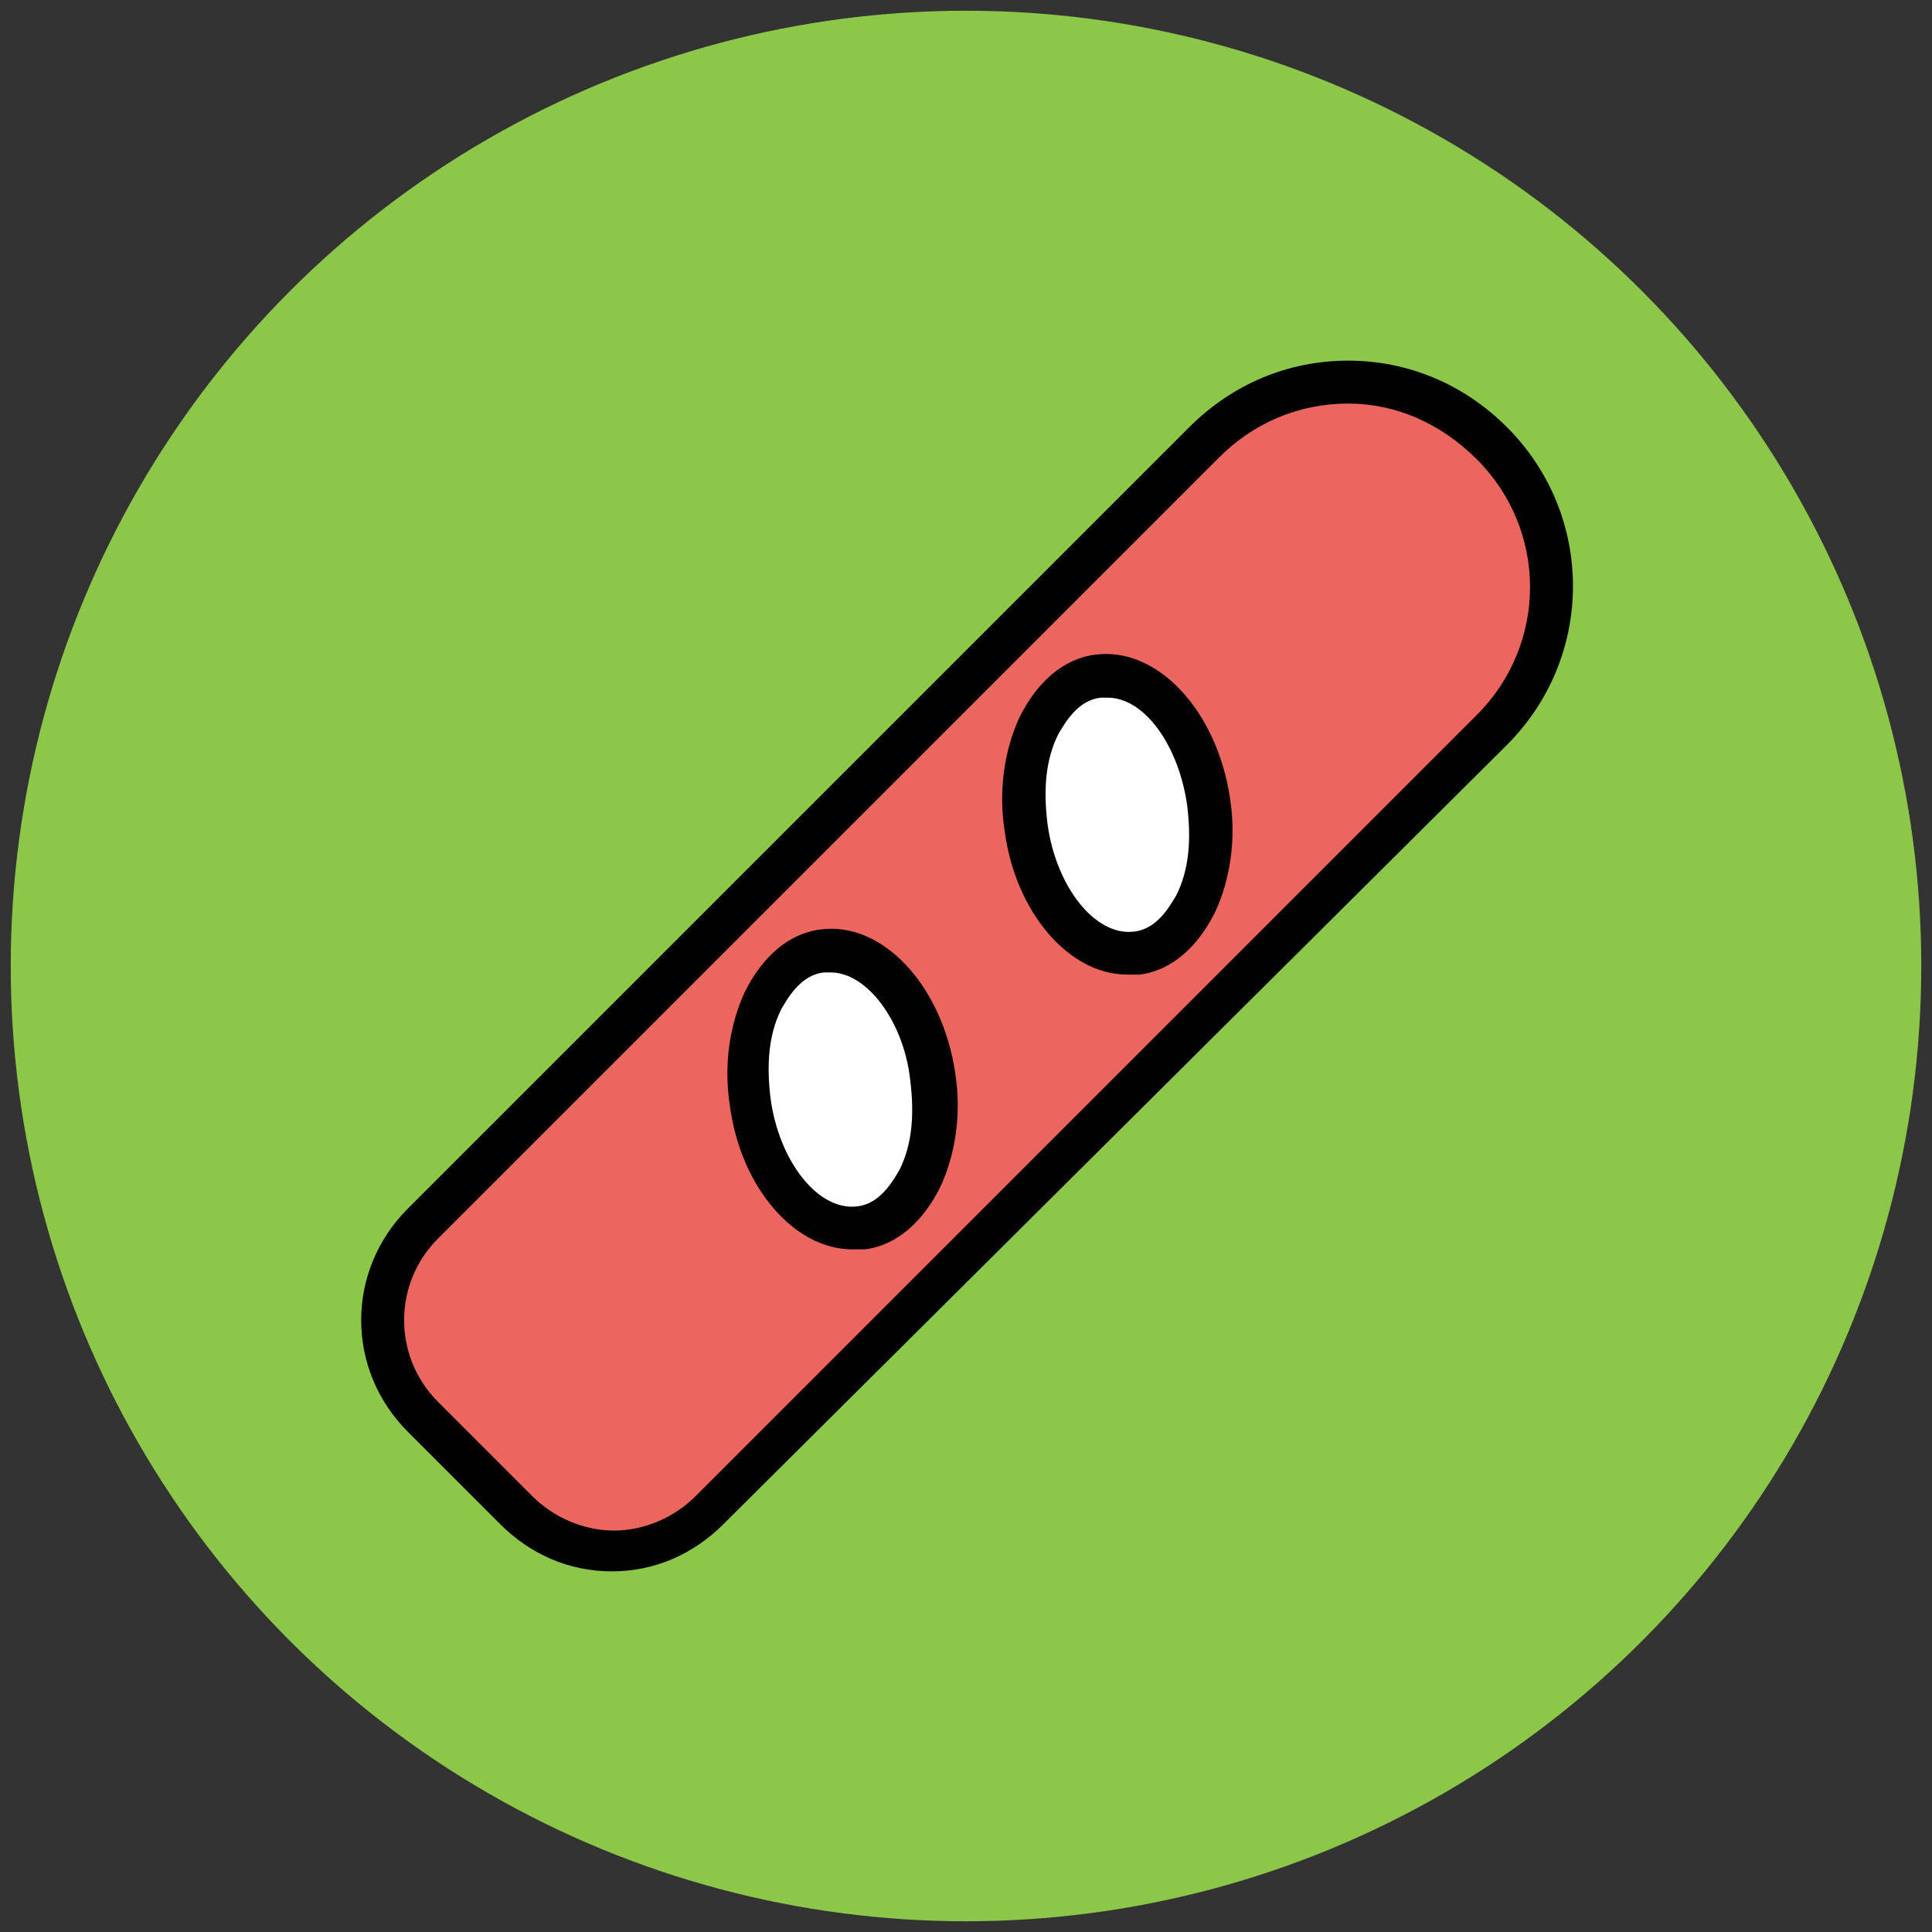 <?xml version="1.0" encoding="utf-8"?>
<!-- Generator: Adobe Illustrator 18.0.0, SVG Export Plug-In . SVG Version: 6.00 Build 0)  -->
<!DOCTYPE svg PUBLIC "-//W3C//DTD SVG 1.1//EN" "http://www.w3.org/Graphics/SVG/1.1/DTD/svg11.dtd">
<svg version="1.1" id="Layer_1" xmlns="http://www.w3.org/2000/svg" xmlns:xlink="http://www.w3.org/1999/xlink" x="0px" y="0px"
	 viewBox="0 0 90 90" enable-background="new 0 0 90 90" xml:space="preserve">
<rect x="0" y="0" width="90" height="90" fill="#333333" stroke="none"/>
<g>
	<circle fill="#8CC749" cx="45" cy="45" r="44.5"/>
</g>
<g>
	<g>
		<path fill="#EB665F" d="M24,70.3L19.7,66c-2.5-2.5-2.5-6.5,0-9l36.4-36.4c3.7-3.7,9.7-3.7,13.3,0l0,0c3.7,3.7,3.7,9.7,0,13.3
			L33,70.3C30.5,72.8,26.5,72.8,24,70.3z"/>
		<path fill="#010101" d="M28.5,73.2c-2,0-3.8-0.8-5.2-2.2L19,66.7c-2.9-2.9-2.9-7.5,0-10.4l36.4-36.4c2-2,4.6-3.1,7.4-3.1
			c2.8,0,5.4,1.1,7.4,3.1c4.1,4.1,4.1,10.7,0,14.8L33.7,71C32.3,72.4,30.5,73.2,28.5,73.2z M62.8,18.8c-2.3,0-4.4,0.9-6,2.5
			L20.4,57.7c-2.1,2.1-2.1,5.5,0,7.6l4.4,4.4c1,1,2.4,1.6,3.8,1.6c1.4,0,2.8-0.6,3.8-1.6l36.4-36.4c3.3-3.3,3.3-8.6,0-11.9
			C67.1,19.7,65,18.8,62.8,18.8z"/>
	</g>
	<g>
		<g>
			
				<ellipse transform="matrix(-0.991 0.138 -0.138 -0.991 108.84 68.358)" fill="#FFFFFF" cx="52.1" cy="37.9" rx="4.3" ry="6.5"/>
			<path fill="#010101" d="M52.5,45.4c-2.7,0-5.2-2.9-5.7-6.7c-0.3-1.9,0-3.8,0.7-5.3c0.8-1.6,2-2.7,3.5-2.9
				c2.9-0.4,5.7,2.6,6.3,6.7c0.3,1.9,0,3.8-0.7,5.3c-0.8,1.6-2,2.7-3.5,2.9C52.9,45.4,52.7,45.4,52.5,45.4z M51.6,32.5
				c-0.1,0-0.2,0-0.3,0c-1.1,0.1-1.7,1.2-2,1.7c-0.6,1.2-0.7,2.6-0.5,4.2c0.4,2.9,2.2,5.2,4,5c1.1-0.1,1.7-1.2,2-1.7
				c0.6-1.2,0.7-2.6,0.5-4.2C54.9,34.7,53.3,32.5,51.6,32.5z"/>
		</g>
		<g>
			
				<ellipse transform="matrix(-0.991 0.138 -0.138 -0.991 85.062 95.672)" fill="#FFFFFF" cx="39.2" cy="50.8" rx="4.3" ry="6.5"/>
			<path fill="#010101" d="M39.7,58.2c-2.7,0-5.2-2.9-5.7-6.7c-0.3-1.9,0-3.8,0.7-5.3c0.8-1.6,2-2.7,3.5-2.9
				c2.9-0.4,5.7,2.6,6.3,6.7c0.3,1.9,0,3.8-0.7,5.3c-0.8,1.6-2,2.7-3.5,2.9C40.1,58.2,39.9,58.2,39.7,58.2z M38.7,45.3
				c-0.1,0-0.2,0-0.3,0c-1.1,0.1-1.7,1.2-2,1.7c-0.6,1.2-0.7,2.6-0.5,4.2c0.4,2.9,2.2,5.2,4,5c1.1-0.1,1.7-1.2,2-1.7
				c0.6-1.2,0.7-2.6,0.5-4.2C42.1,47.6,40.4,45.3,38.7,45.3z"/>
		</g>
	</g>
</g>
</svg>
